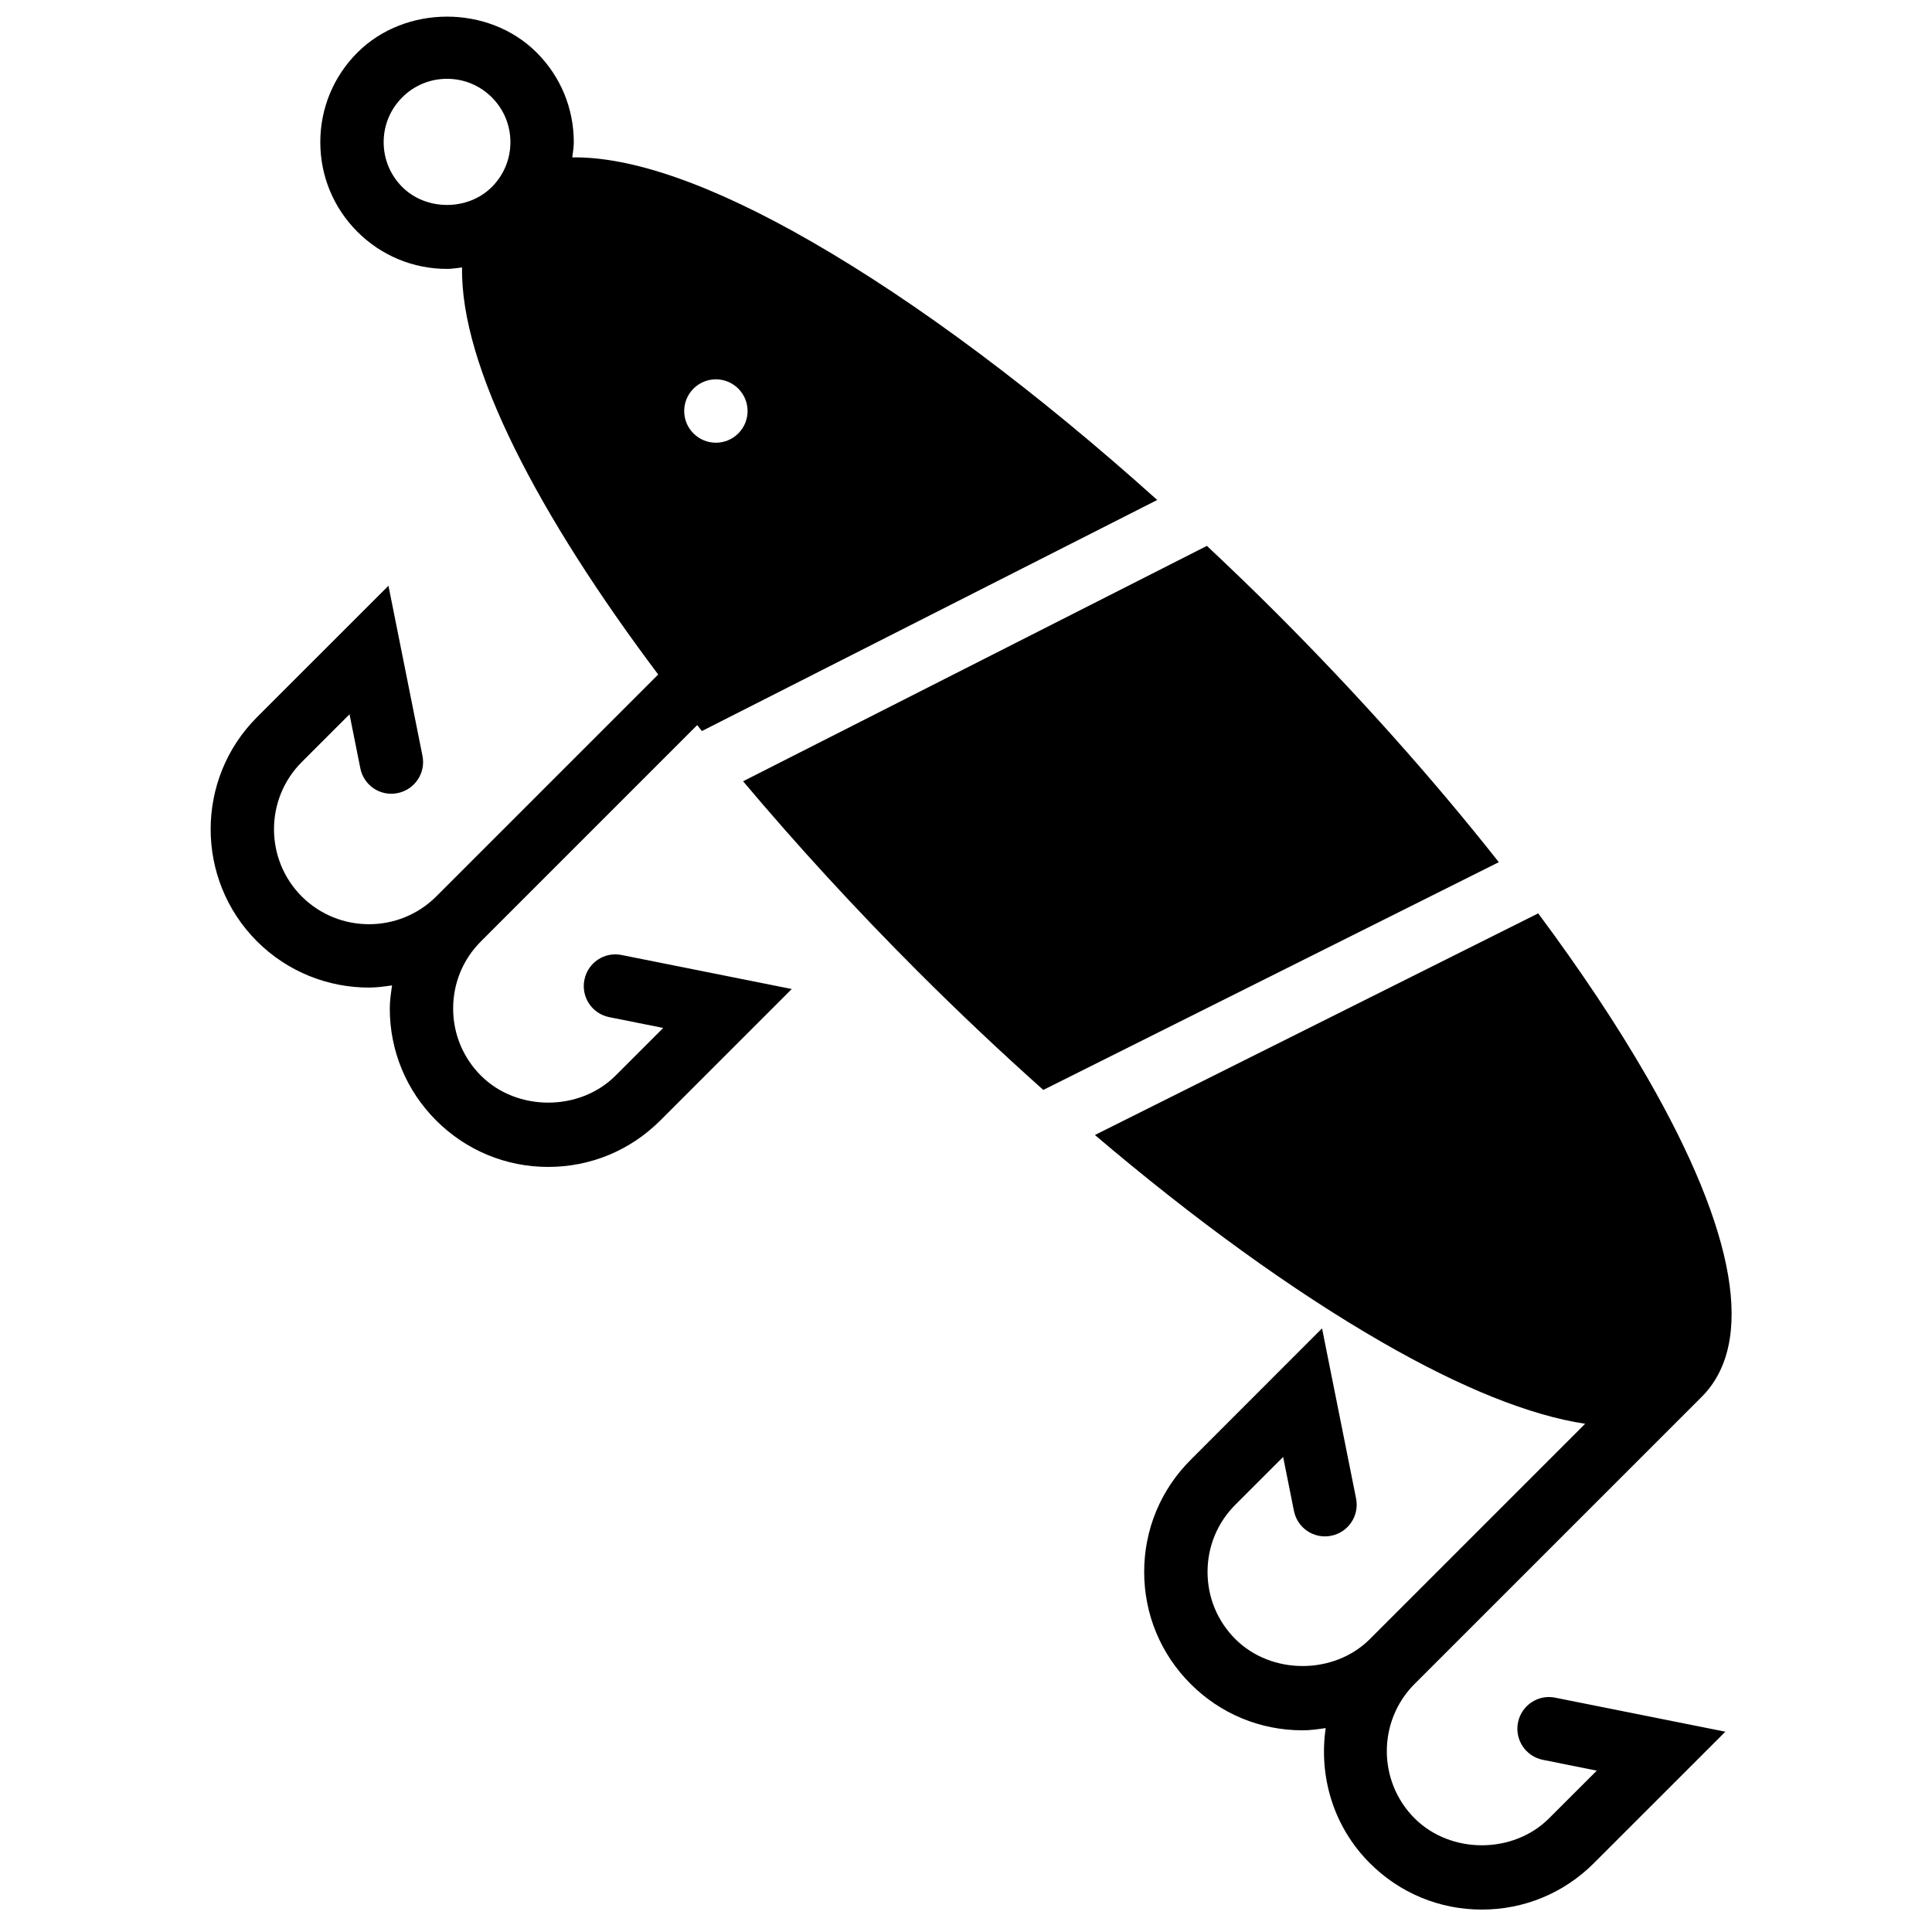 <?xml version="1.0" encoding="UTF-8"?>
<!-- Uploaded to: SVG Repo, www.svgrepo.com, Generator: SVG Repo Mixer Tools -->
<svg width="800px" height="800px" version="1.1" viewBox="144 144 512 512" xmlns="http://www.w3.org/2000/svg">
 <defs>
  <clipPath id="a">
   <path d="m199 148.09h252v305.91h-252z"/>
  </clipPath>
 </defs>
 <g clip-path="url(#a)">
  <path d="m327.78 246.99c3.285-3.285 8.598-3.285 11.875 0 3.281 3.281 3.281 8.598 0 11.871-3.277 3.285-8.59 3.285-11.875 0-3.281-3.273-3.281-8.59 0-11.871m-77.184-53.438c-3.172-3.176-4.922-7.391-4.922-11.875 0-4.484 1.75-8.699 4.922-11.871 3.164-3.176 7.383-4.922 11.875-4.922 4.481 0 8.699 1.746 11.871 4.922 3.176 3.172 4.922 7.387 4.922 11.871 0 4.484-1.746 8.699-4.922 11.875-6.34 6.348-17.398 6.348-23.746 0m48.273 210.12c-0.914 4.551 2.031 8.977 6.582 9.883l14.301 2.863-12.652 12.652c-9.523 9.516-26.105 9.516-35.629 0-4.762-4.758-7.383-11.082-7.383-17.809 0-6.734 2.621-13.055 7.383-17.809l57.293-57.301c0.426 0.531 0.82 1.059 1.242 1.586l120.67-61.238c-31.688-28.473-63.359-52.203-91.598-68.457-26.266-15.125-47.645-22.562-63.414-22.336 0.16-1.344 0.395-2.66 0.395-4.031 0-8.969-3.492-17.406-9.84-23.746-12.68-12.695-34.805-12.695-47.504 0-6.34 6.34-9.832 14.777-9.832 23.746s3.492 17.406 9.832 23.746c6.352 6.348 14.781 9.84 23.758 9.84 1.352 0 2.652-0.234 3.981-0.383-0.496 26.172 20.367 65.797 51.973 107.87l-58.828 58.828c-9.824 9.801-25.801 9.801-35.625 0-9.816-9.824-9.816-25.809 0-35.633l12.652-12.648 2.863 14.301c0.906 4.551 5.316 7.531 9.883 6.582 4.551-0.914 7.5-5.332 6.586-9.883l-9.012-45.066-34.848 34.84c-16.363 16.367-16.363 43.008 0 59.383 8.188 8.18 18.938 12.266 29.691 12.266 2.051 0 4.082-0.285 6.113-0.578-0.293 2.016-0.605 4.039-0.605 6.121 0 11.219 4.375 21.758 12.301 29.684 7.938 7.926 18.477 12.301 29.684 12.301 11.219 0 21.766-4.375 29.691-12.301l34.848-34.848-45.074-9.008c-4.559-0.941-8.977 2.031-9.875 6.582" fill-rule="evenodd"/>
 </g>
 <path d="m546.28 600.49c-0.906 4.551 2.043 8.965 6.586 9.883l14.297 2.863-12.652 12.645c-9.516 9.516-26.098 9.516-35.621 0-9.824-9.824-9.824-25.805 0-35.629l76.078-76.074c14.238-14.242 9.234-43.539-14.484-84.73-7.938-13.781-17.676-28.383-28.844-43.395l-117.48 58.734c26.426 22.469 52.453 41.305 76.082 54.906 21.289 12.258 39.34 19.43 53.84 21.621l-57.062 57.066c-9.523 9.512-26.105 9.512-35.629 0-4.762-4.754-7.379-11.074-7.379-17.809 0-6.734 2.617-13.059 7.379-17.812l12.656-12.652 2.863 14.301c0.898 4.543 5.312 7.504 9.875 6.582 4.551-0.906 7.496-5.324 6.59-9.875l-9.02-45.082-34.836 34.855c-7.93 7.918-12.301 18.465-12.301 29.684 0 11.215 4.371 21.762 12.301 29.68 7.926 7.938 18.473 12.301 29.68 12.301 2.086 0 4.109-0.301 6.125-0.594-1.859 12.688 1.953 26.055 11.695 35.797 7.926 7.934 18.465 12.301 29.684 12.301s21.754-4.367 29.691-12.301l34.844-34.84-45.074-9.012c-4.574-0.938-8.973 2.035-9.883 6.586" fill-rule="evenodd"/>
 <path d="m482.16 306.37c-6.074-6.07-12.184-11.945-18.316-17.707l-122.92 62.379c14.324 17.02 29.949 34.043 46.238 50.324 11.02 11.023 22.176 21.527 33.32 31.48l120.72-60.359c-17.215-21.812-37.156-44.227-59.047-66.117" fill-rule="evenodd"/>
</svg>